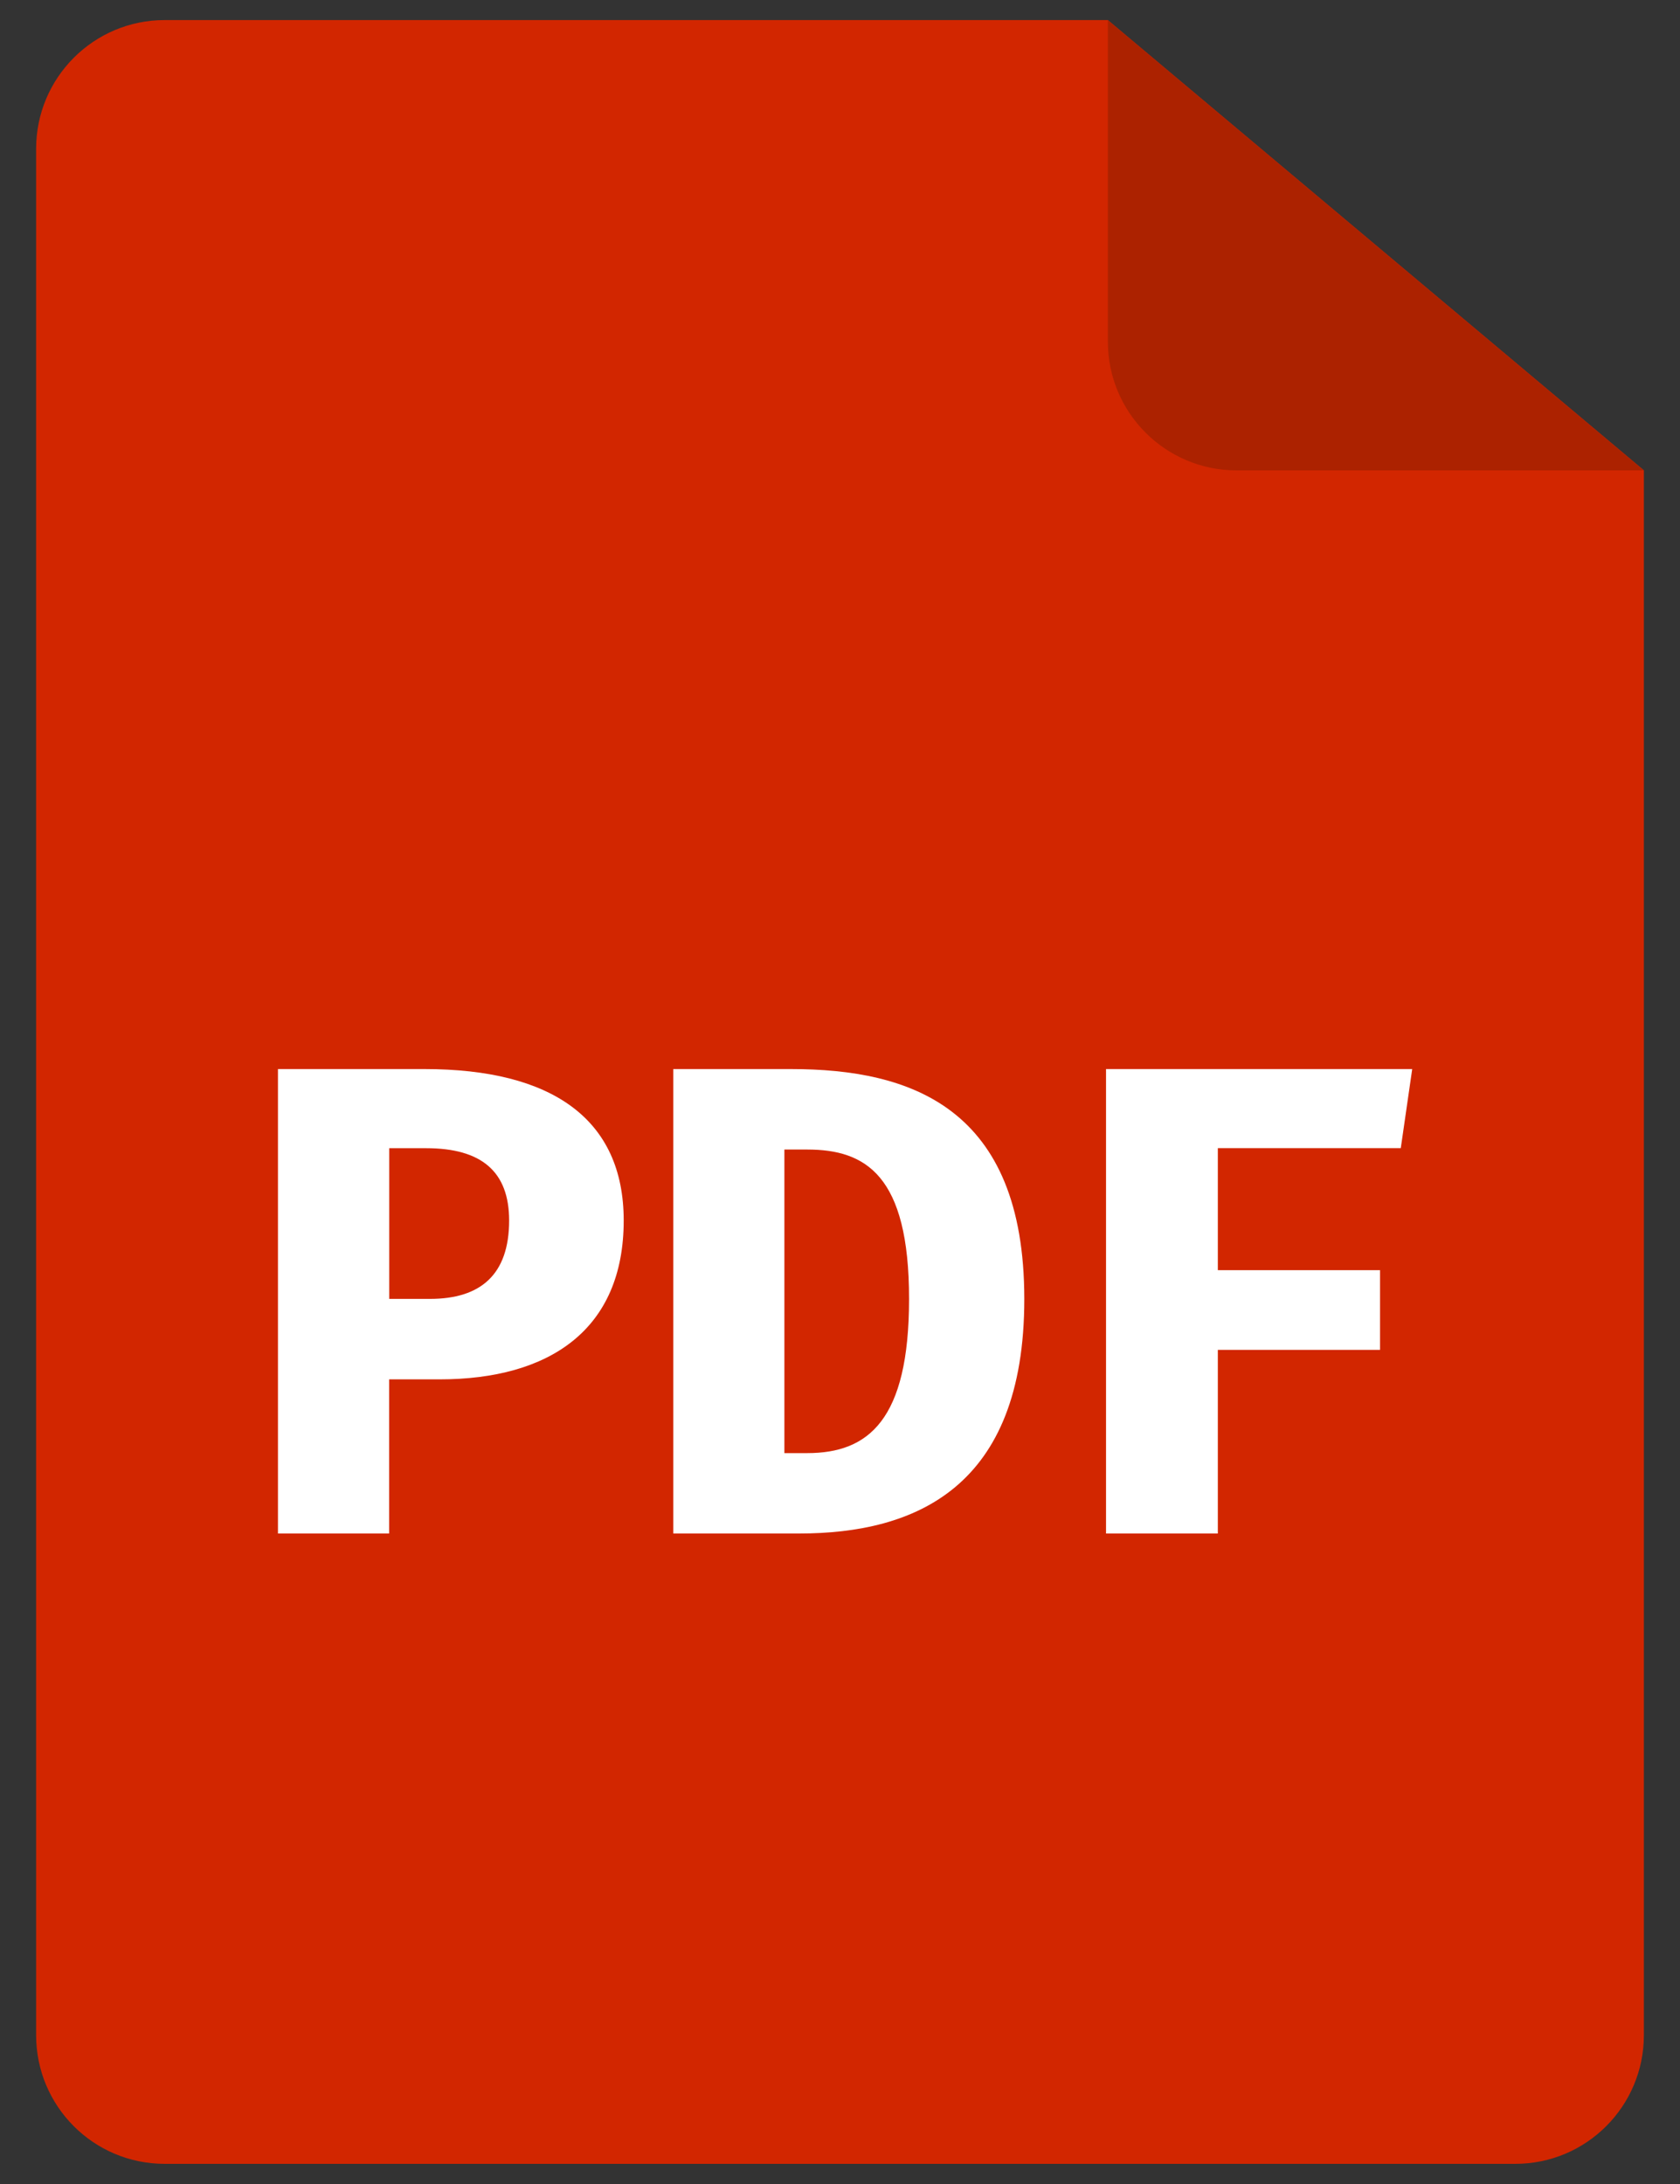 <?xml version="1.0" encoding="utf-8"?>
<!-- Generator: Adobe Illustrator 16.0.0, SVG Export Plug-In . SVG Version: 6.00 Build 0)  -->
<!DOCTYPE svg PUBLIC "-//W3C//DTD SVG 1.1//EN" "http://www.w3.org/Graphics/SVG/1.1/DTD/svg11.dtd">
<svg version="1.1" id="Layer_1" xmlns="http://www.w3.org/2000/svg" xmlns:xlink="http://www.w3.org/1999/xlink" x="0px" y="0px"
	 width="20px" height="26px" viewBox="546.07 107.427 20 26" enable-background="new 546.07 107.427 20 26" xml:space="preserve">
<rect x="546.07" y="107.427" width="20" height="26" fill="#333333" stroke="none"/>
<path fill="#D22600" d="M546.5,109.198c0-0.846,0.685-1.532,1.53-1.532h11.229l6.381,5.36v18.629c0,0.846-0.685,1.532-1.53,1.532
	H548.03c-0.846,0-1.53-0.686-1.53-1.532V109.198z"/>
<path fill="#AC2200" d="M559.259,107.667v3.828c0,0.846,0.687,1.532,1.532,1.532h4.849"/>
<g>
	<path fill="#FFFFFF" d="M551.302,123.848h-0.599v1.835h-1.324v-5.529h1.747c1.508,0,2.369,0.59,2.369,1.803
		C553.495,123.259,552.609,123.848,551.302,123.848z M551.143,121.096h-0.439v1.794h0.486c0.599,0,0.941-0.287,0.941-0.933
		C552.131,121.375,551.803,121.096,551.143,121.096z"/>
	<path fill="#FFFFFF" d="M555.584,125.683h-1.499v-5.529h1.403c1.421,0,2.776,0.455,2.776,2.737
		C558.265,125.14,556.963,125.683,555.584,125.683z M555.68,121.112h-0.272v3.614h0.272c0.726,0,1.212-0.391,1.212-1.835
		C556.893,121.416,556.374,121.112,555.68,121.112z"/>
	<path fill="#FFFFFF" d="M560.568,121.096v1.452h1.931v0.949h-1.931v2.186h-1.331v-5.529h3.645l-0.136,0.941H560.568
		L560.568,121.096z"/>
</g>
</svg>
